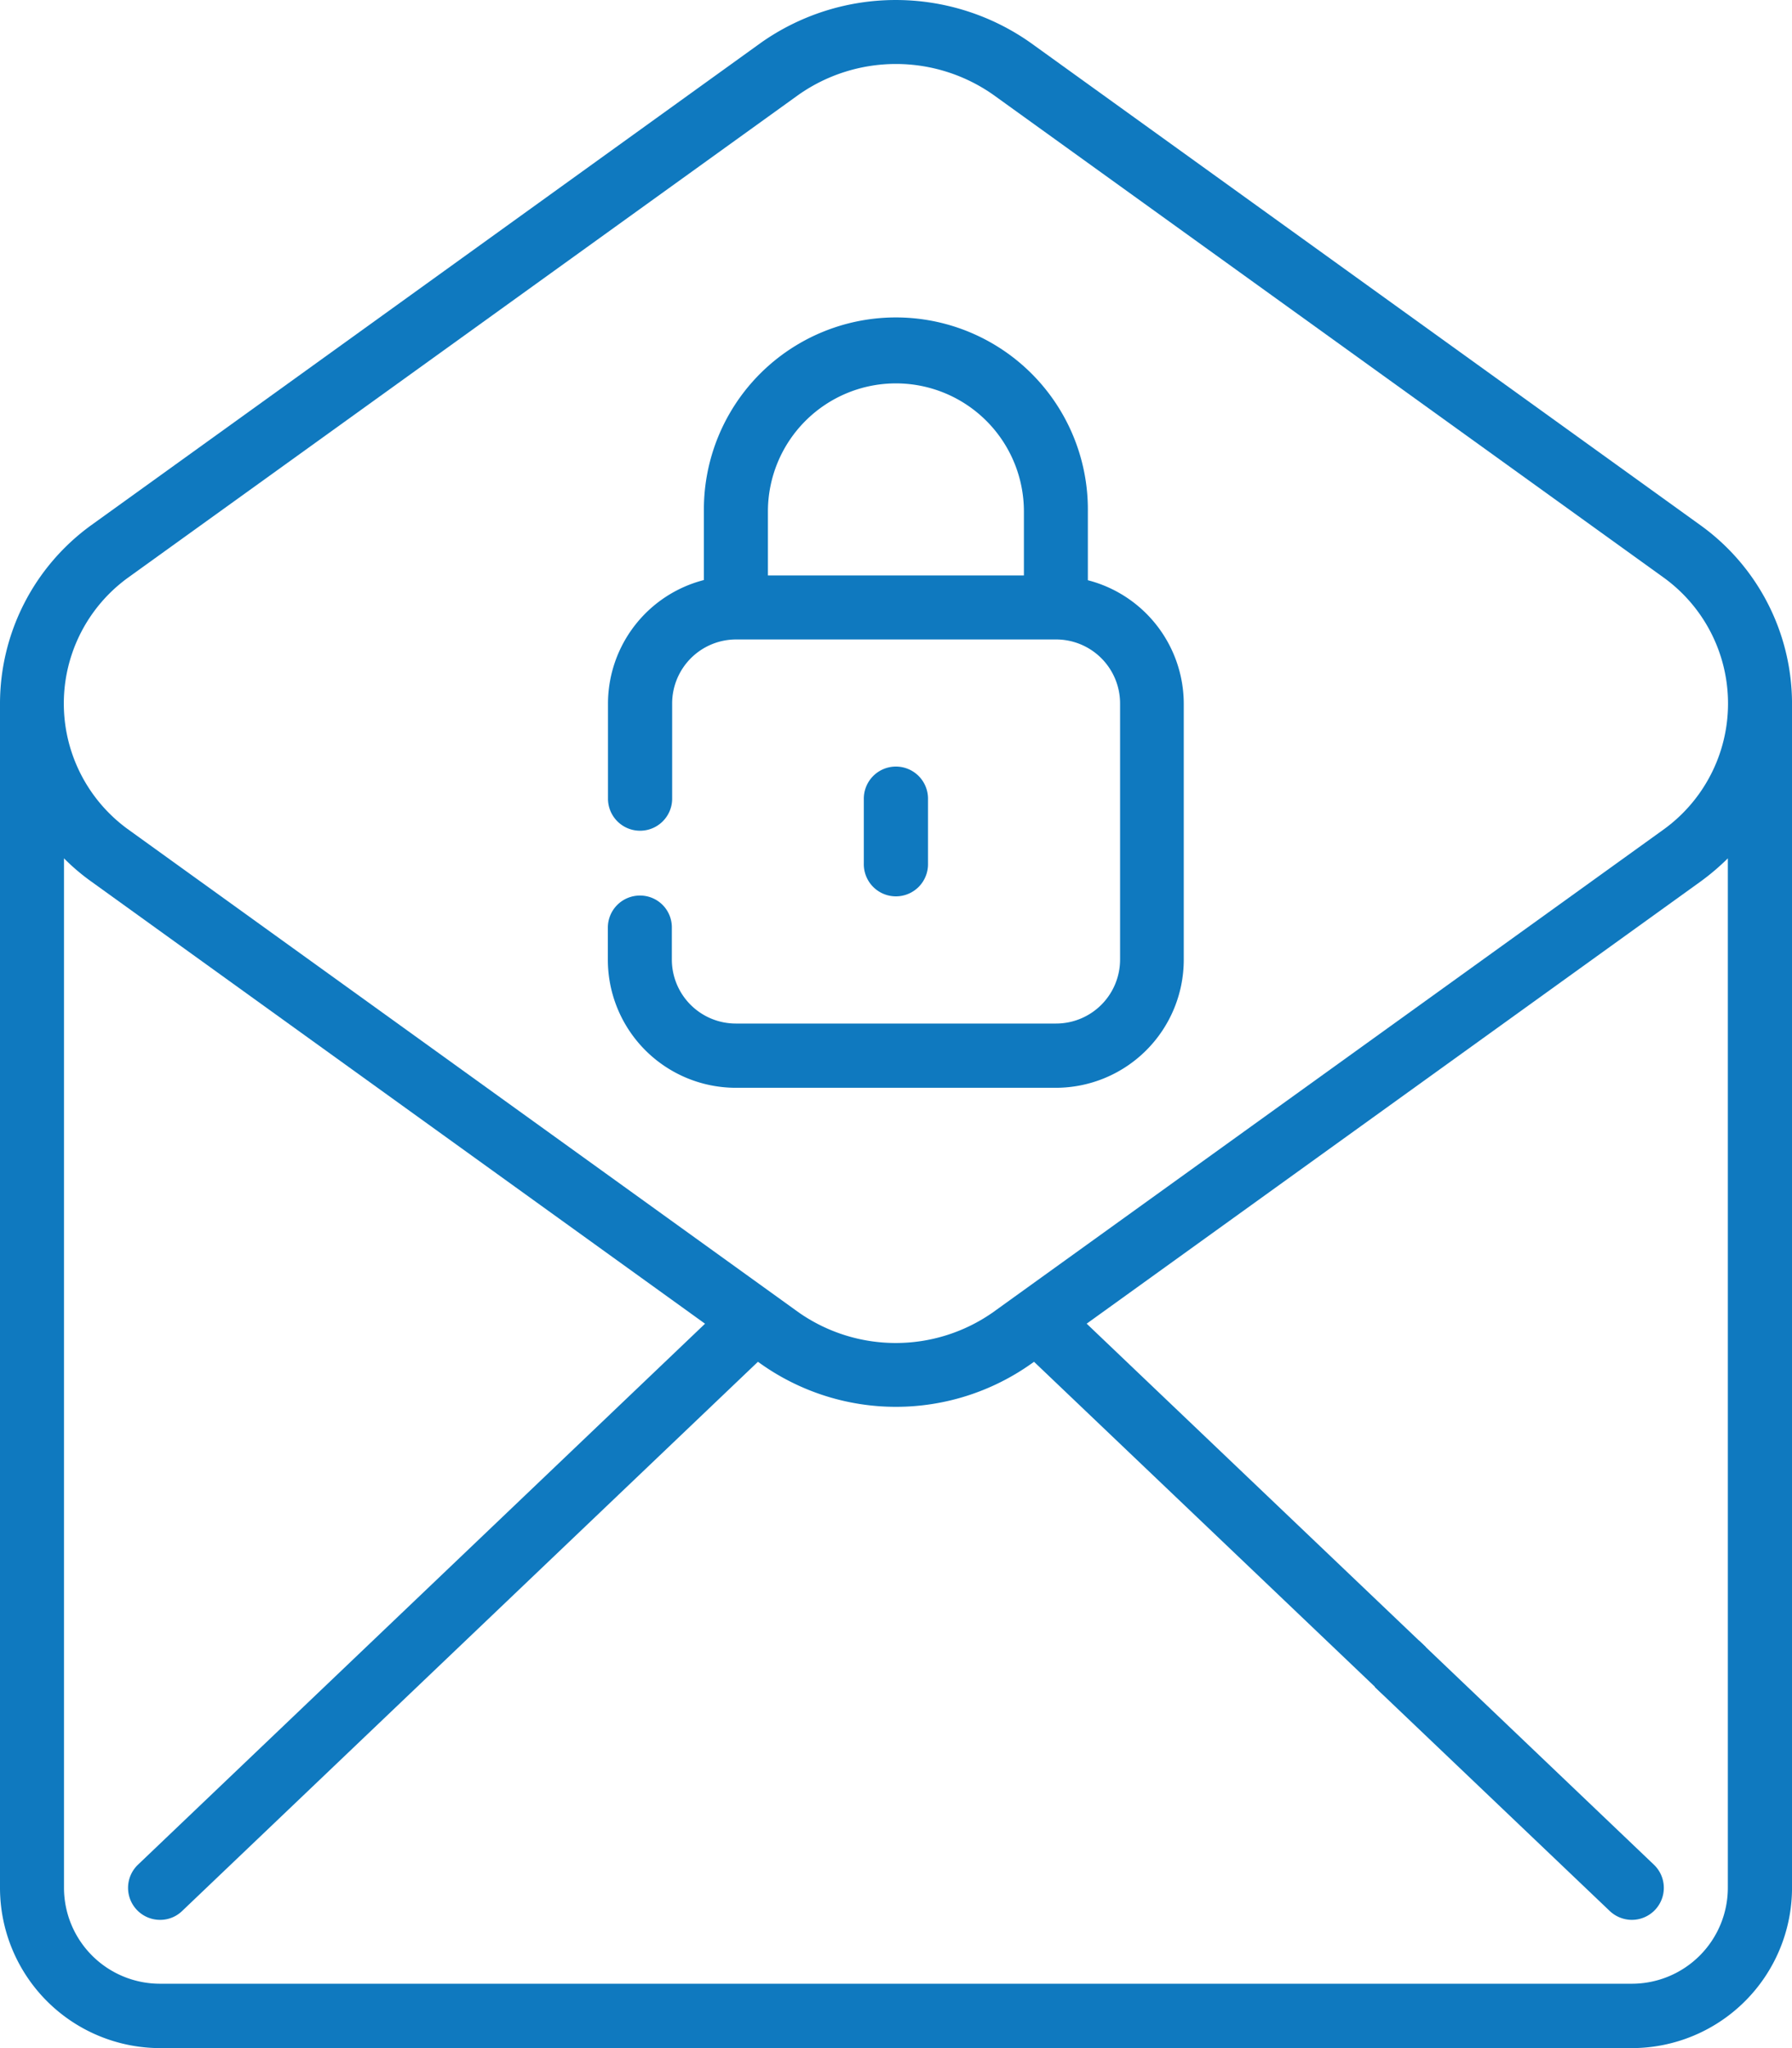 <?xml version="1.0" encoding="UTF-8"?> <svg xmlns="http://www.w3.org/2000/svg" width="93.534" height="106.857" viewBox="0 0 93.534 106.857"><g id="noun-email-encryption-4418515-146EB3_copy" data-name="noun-email-encryption-4418515-146EB3 copy" transform="translate(-75 -0.425)"><path id="Path_9" data-name="Path 9" d="M89.608,20.74l-9.851,7.09A11.5,11.5,0,0,0,75,37.129v61.8a8.367,8.367,0,0,0,8.355,8.355H160.18a8.367,8.367,0,0,0,8.355-8.355v-61.8a11.475,11.475,0,0,0-4.765-9.29h0L128.782,2.65a12.213,12.213,0,0,0-14.056,0m1.96,2.717a8.84,8.84,0,0,1,10.154,0l34.979,25.181a8.105,8.105,0,0,1,0,13.165L126.831,68.892a8.84,8.84,0,0,1-10.154,0L81.707,43.712a8.105,8.105,0,0,1,0-13.165l9.851-7.09m57.861,62.9-17.7-16.87L163.76,46.42a12.337,12.337,0,0,0,1.425-1.211v53.71h0a5.01,5.01,0,0,1-5.006,5.006H83.346a5.01,5.01,0,0,1-5.006-5.006V45.208a11,11,0,0,0,1.425,1.211L111.8,69.489l-29.6,28.227a1.67,1.67,0,0,0,1.158,2.877,1.646,1.646,0,0,0,1.149-.463l30.053-28.654.178.125a12.213,12.213,0,0,0,14.056,0l.178-.125,18.153,17.3" transform="translate(0 0)" fill="#0f79bf"></path><path id="Path_10" data-name="Path 10" d="M880.6,963.823l12.265,11.686a1.686,1.686,0,0,0,1.149.463,1.67,1.67,0,0,0,1.158-2.877L882.907,961.4" transform="translate(-733.844 -875.379)" fill="#0f79bf"></path><path id="Path_11" data-name="Path 11" d="M584.549,454.915v-3.34a1.675,1.675,0,1,0-3.349,0v3.34a1.675,1.675,0,1,0,3.349,0Z" transform="translate(-461.112 -409.439)" fill="#0f79bf"></path><path id="Path_12" data-name="Path 12" d="M432.875,217.562a1.673,1.673,0,0,0-1.675,1.675v1.675a6.683,6.683,0,0,0,6.68,6.68h16.7a6.683,6.683,0,0,0,6.68-6.68V207.55a6.668,6.668,0,0,0-5.006-6.44v-3.59a10.021,10.021,0,1,0-20.041,0V201.1a6.666,6.666,0,0,0-5.006,6.44v5.006a1.675,1.675,0,0,0,3.349,0v-5.006a3.341,3.341,0,0,1,3.34-3.34h16.7a3.341,3.341,0,0,1,3.34,3.34V220.9a3.341,3.341,0,0,1-3.34,3.34H437.88a3.341,3.341,0,0,1-3.34-3.34v-1.675A1.658,1.658,0,0,0,432.875,217.562Zm13.361-26.722a6.683,6.683,0,0,1,6.68,6.68v3.34H439.555v-3.34A6.683,6.683,0,0,1,446.235,190.84Z" transform="translate(-324.473 -170.412)" fill="#0f79bf"></path></g></svg> 